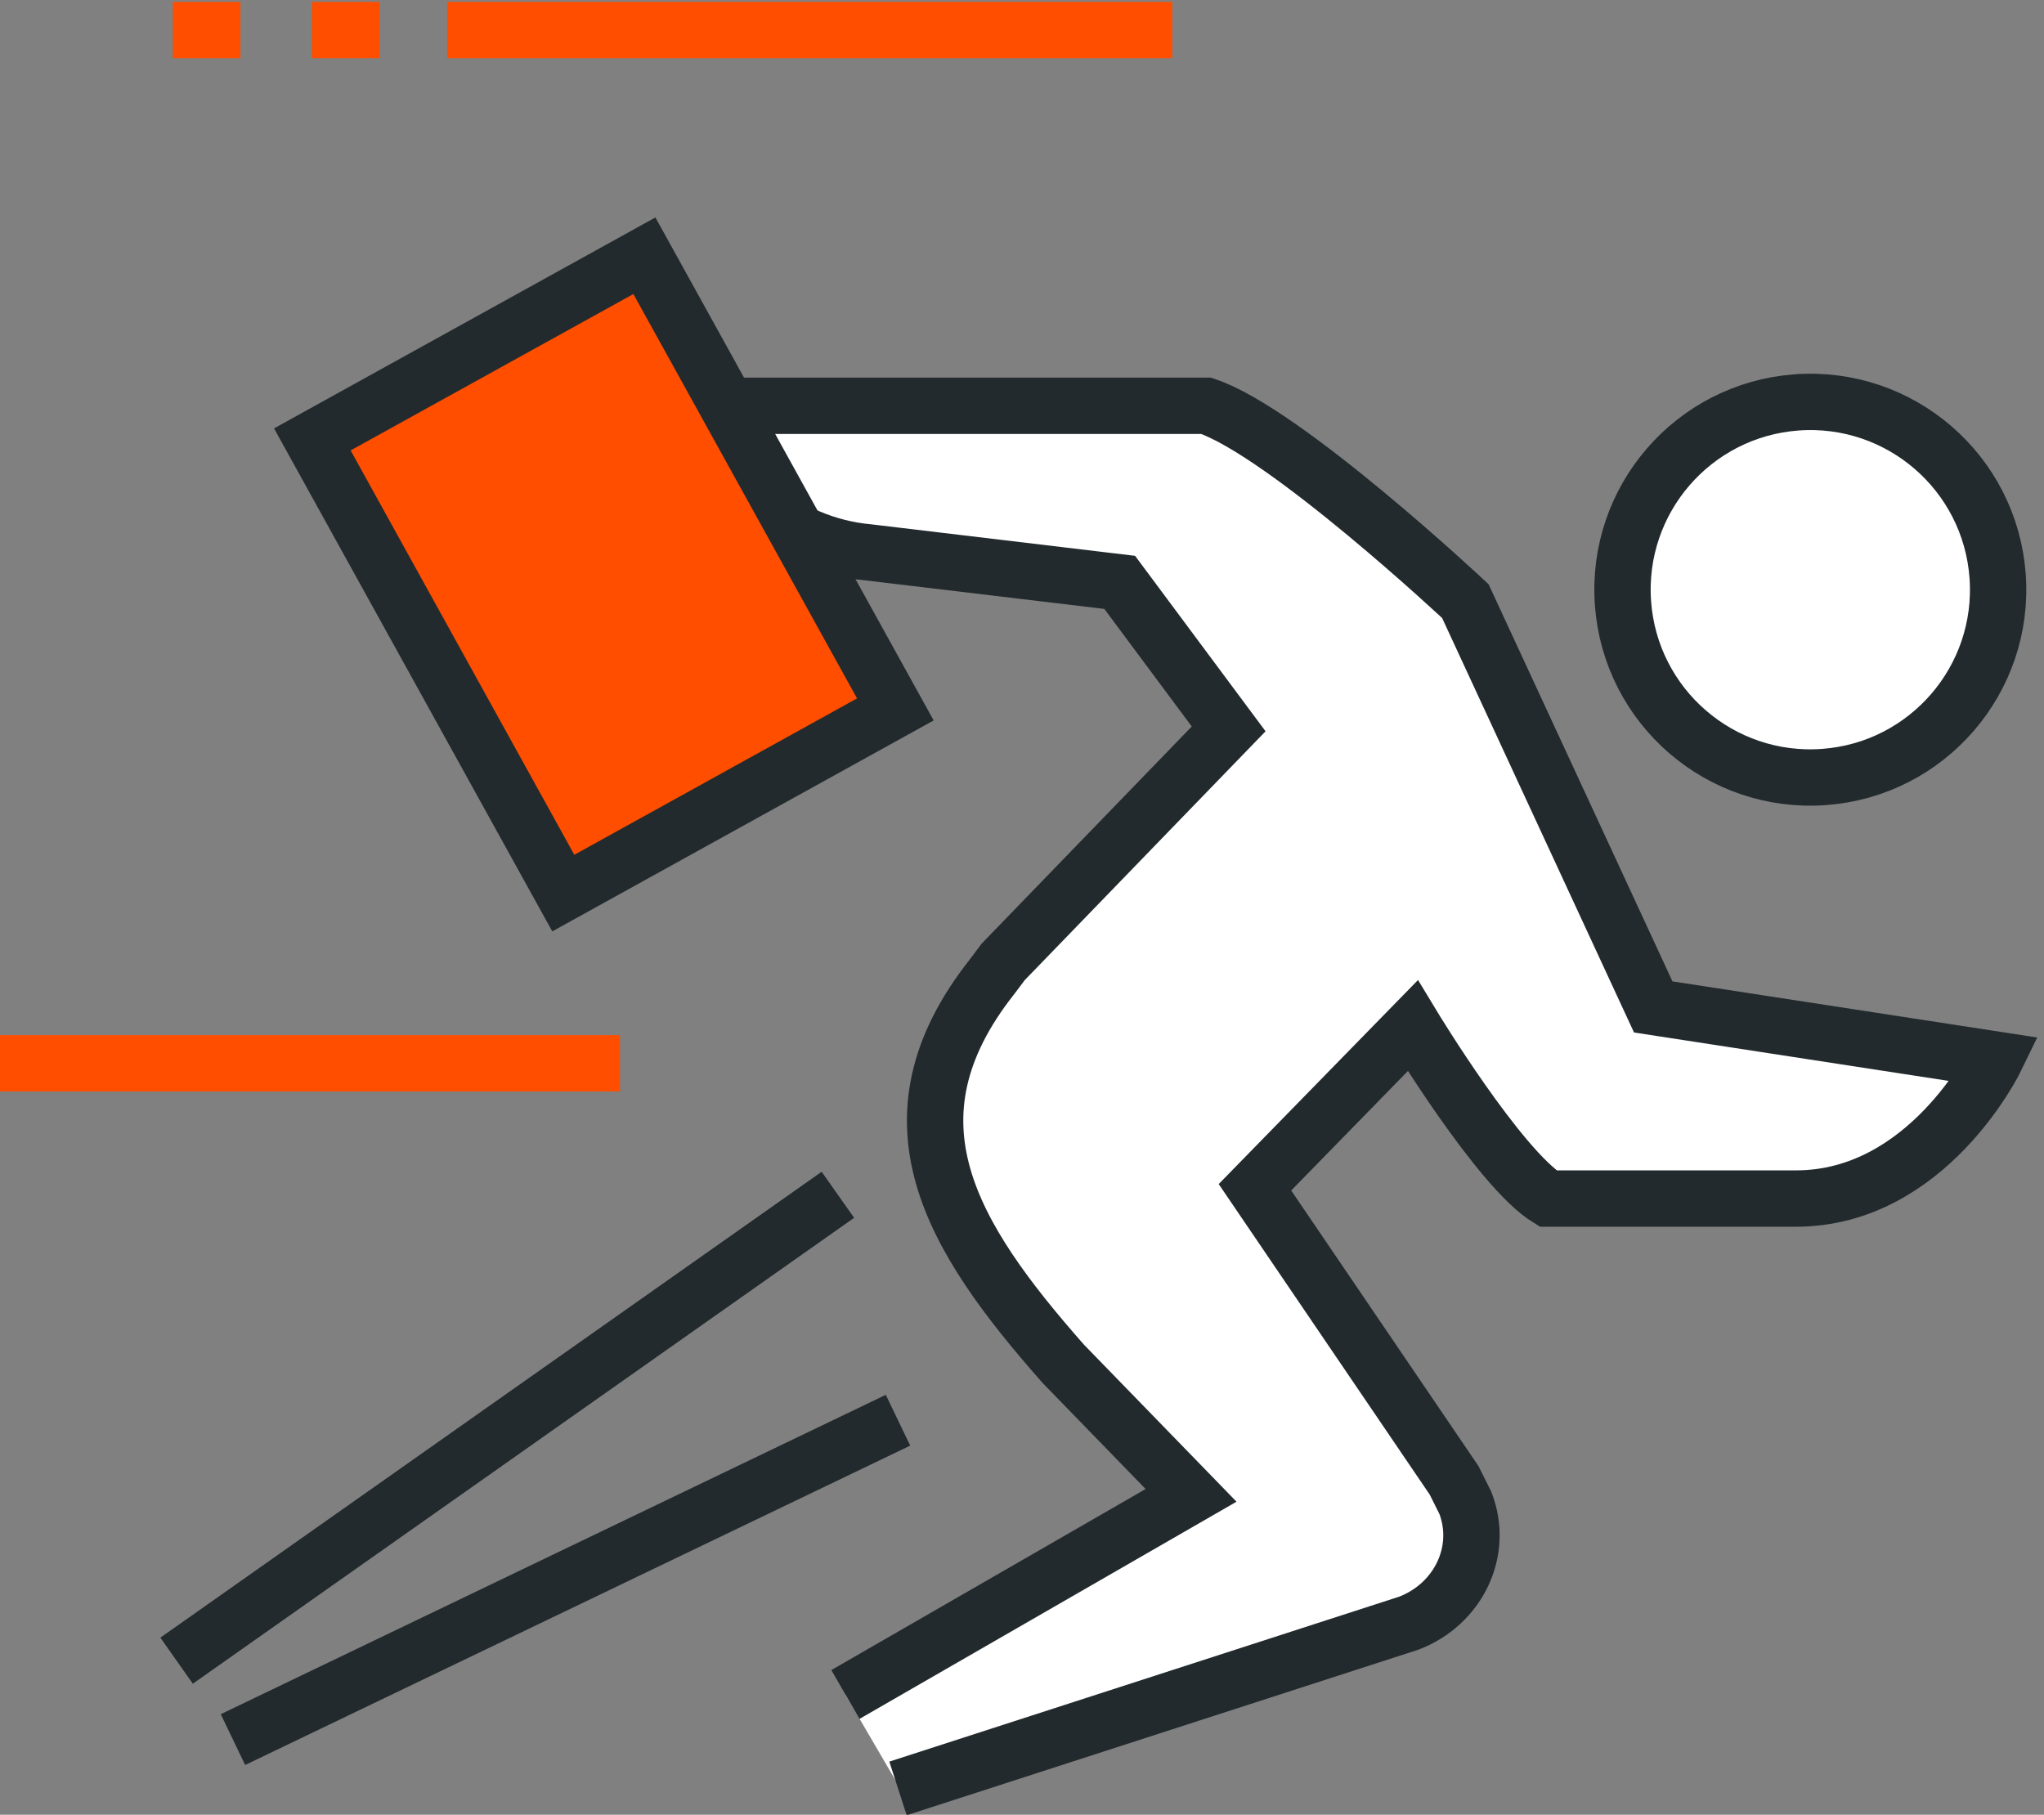 <?xml version="1.0" encoding="utf-8"?>
<!-- Generator: Adobe Illustrator 21.1.0, SVG Export Plug-In . SVG Version: 6.00 Build 0)  -->
<svg version="1.1" id="Layer_1" xmlns="http://www.w3.org/2000/svg" xmlns:xlink="http://www.w3.org/1999/xlink" x="0px" y="0px"
	 viewBox="0 0 54.4 48.3" style="enable-background:new 0 0 54.4 48.3;" xml:space="preserve">
<rect x="0" y="0" width="54.4" height="48.3" fill="#808080" stroke="none"/>
<style type="text/css">
	.st0{fill:none;stroke:#FF4E00;stroke-width:1.5;stroke-miterlimit:10;}
	.st1{fill:#FFFFFF;stroke:#222A2D;stroke-width:1.5;stroke-miterlimit:10;}
	.st2{fill:#FFFFFF;}
	.st3{fill:none;stroke:#222A2D;stroke-width:1.5;stroke-miterlimit:10;}
	.st4{fill:#FF4E00;stroke:#222A2D;stroke-width:1.5;stroke-miterlimit:10;}
</style>
<title>idax-lob</title>
<g id="Layer_2">
	<g id="Layer_1-2">
		<line class="st0" x1="31.2" y1="0.8" x2="11.9" y2="0.8"/>
		<line class="st0" x1="0" y1="28.3" x2="16.5" y2="28.3"/>
		<line class="st0" x1="10.1" y1="0.8" x2="8.3" y2="0.8"/>
		<line class="st0" x1="6.4" y1="0.8" x2="4.6" y2="0.8"/>
		
			<ellipse transform="matrix(0.997 -7.306413e-02 7.306413e-02 0.997 -1.022 3.564)" class="st1" cx="48.2" cy="15.7" rx="5" ry="5"/>
		<path class="st2" d="M44,26.8L39,16c0,0-4.8-4.5-6.9-5.2H18.4c0.6,2.1,2.5,3.7,4.7,3.9l6.7,0.8l2.9,3.9l-6,6.2L26.4,26
			c-3,3.8-1.1,6.9,1.9,10.3l3.4,3.5l-9.2,5.3l1.4,2.4l13.6-4.4c1.3-0.5,2-1.9,1.5-3.2c-0.1-0.2-0.2-0.4-0.3-0.6l-5.3-7.8l4.2-4.3
			c0,0,2.4,3.8,3.6,4.6h6.6c3.5,0,5.3-3.7,5.3-3.7L44,26.8z"/>
		<path class="st3" d="M23.9,47.6l13.6-4.4c1.3-0.5,2-1.9,1.5-3.2c-0.1-0.2-0.2-0.4-0.3-0.6l-5.3-7.8l4.2-4.3c0,0,2.3,3.8,3.6,4.6
			h6.6c3.5,0,5.3-3.7,5.3-3.7L44,26.8L39,16c0,0-4.8-4.5-6.9-5.2H18.4c0.6,2.1,2.5,3.7,4.7,3.9l6.7,0.8l2.9,3.9l-6,6.2L26.4,26
			c-3,3.8-1.1,6.9,1.9,10.3l3.4,3.5l-9.2,5.3"/>
		<line class="st3" x1="6.2" y1="46.3" x2="23.9" y2="37.8"/>
		<line class="st3" x1="22.3" y1="31.8" x2="4.7" y2="44.2"/>
		<rect x="11" y="8.4" transform="matrix(0.875 -0.484 0.484 0.875 -5.378 9.669)" class="st4" width="10.1" height="13.8"/>
	</g>
</g>
</svg>
